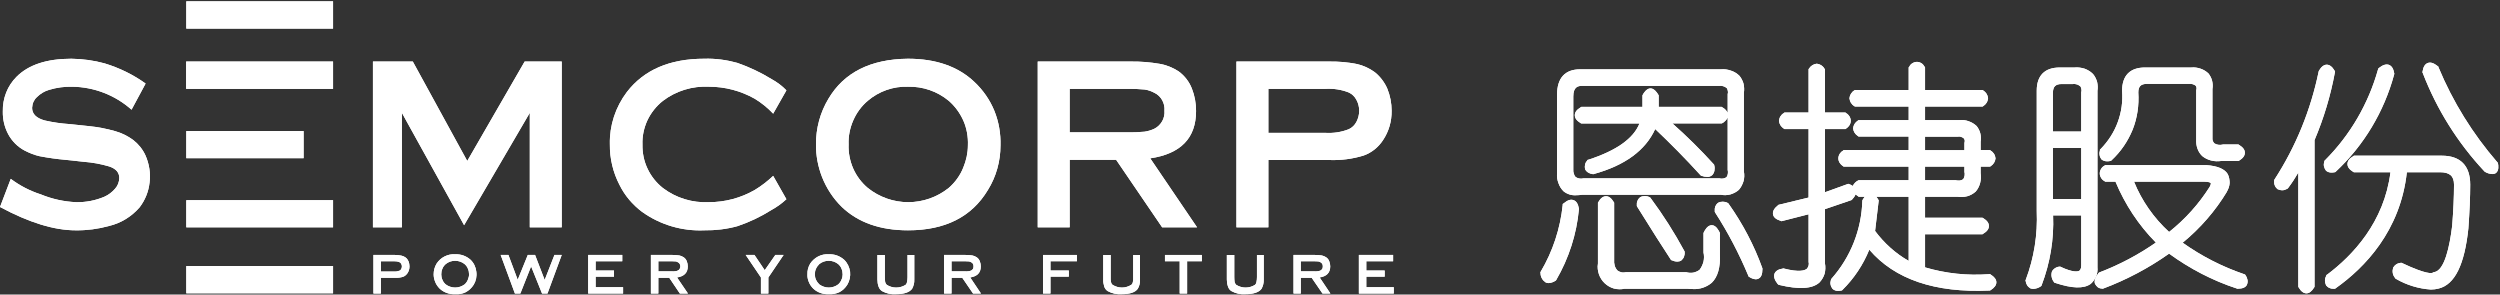 <svg version="1.2" xmlns="http://www.w3.org/2000/svg" viewBox="0 0 1511 178" width="1511" height="178">
	<rect x="0" y="0" width="1511" height="178" fill="#333333" stroke="none"/>
	<title>zhongbai-svg</title>
	<defs>
		<clipPath clipPathUnits="userSpaceOnUse" id="cp1">
			<path d="m0 0.82h1510v176.98h-1510z"/>
		</clipPath>
	</defs>
	<style>
		.s0 { fill: #ffffff } 
	</style>
	<g id="Clip-Path" clip-path="url(#cp1)">
		<g id="Layer">
			<path id="Layer" class="s0" d="m467.3 106.3l8 14.1c-2.7 2.5-5.7 4.7-9 6.5-6.5 4.1-13.4 7.4-20.6 9.8-6.5 1.8-13.3 2.6-20 2.5-13.4 0.6-26.7-3.3-37.7-11.2-5.7-4.3-10.4-9.8-13.6-16.3-3.9-7.5-5.9-15.9-5.8-24.4-0.3-11.4 3.4-22.6 10.3-31.7q15.5-20.1 46.8-20.1c6.7-0.2 13.4 0.7 19.9 2.5 7.2 2.5 14.2 5.8 20.7 9.8 3.3 1.8 6.4 4.1 9 6.8l-8 14.1c-3.3-3.5-7-6.5-11.1-9-8.5-4.8-18-7.3-27.7-7.3-10-0.5-19.9 2.5-27.9 8.6-3.9 3.1-7.1 7.1-9.3 11.7-2.1 4.6-3.2 9.6-3 14.6-0.1 5.1 0.9 10.1 3.1 14.7 2.1 4.5 5.3 8.5 9.2 11.6 8 6.1 17.9 9.1 27.9 8.6 9.7 0 19.2-2.5 27.7-7.4 4-2.4 7.7-5.3 11.1-8.5z"/>
			<path id="Layer" fill-rule="evenodd" class="s0" d="m548.7 35.5q25.5 0 40.3 14.1c5.2 4.9 9.3 10.8 12 17.4 2.7 6.7 3.9 13.8 3.7 20.9 0 9.5-2.6 18.9-7.6 26.9q-14.6 24.4-48.3 24.4-25.2 0-40-14.1c-5.2-5.1-9.3-11.3-12-18.2-2.4-6.2-3.7-12.9-3.6-19.6-0.1-9.7 2.5-19.3 7.5-27.6q14.1-23.8 48-24.2zm0.1 16.9c-8.8-0.3-17.5 2.7-24.3 8.5-3.8 3.2-6.8 7.3-8.8 11.9-2 4.6-3 9.5-2.8 14.5-0.2 5 0.8 10 2.8 14.6 2 4.5 5 8.5 8.8 11.7 7 5.6 15.6 8.6 24.4 8.6 8.9 0 17.5-3 24.5-8.6 3.8-3.3 6.9-7.5 8.8-12.3 1.8-4.3 2.8-8.9 2.8-13.5 0.2-5.1-0.7-10.2-2.7-14.8-2.1-4.7-5.1-8.8-8.9-12.1-6.9-5.7-15.6-8.7-24.6-8.5z"/>
			<path id="Layer" fill-rule="evenodd" class="s0" d="m646.5 96.6v40.8h-19.3v-100.2h56.1c5.9-0.1 11.9 0.4 17.7 1.4 4 0.7 7.9 2.3 11.3 4.5 3.6 2.6 6.5 6.3 8.1 10.5 1.7 4.3 2.5 8.8 2.5 13.5q0 24.5-27.7 28.6l28.3 41.7h-21.1l-27.8-40.8zm0-16.6h34.5q5.4 0.1 10.7-0.4c2.1-0.3 4.1-0.9 6-1.8 2-1 3.6-2.6 4.7-4.5 1.1-1.9 1.6-4.2 1.4-6.4 0.2-2.2-0.3-4.4-1.4-6.4-1.1-1.9-2.7-3.5-4.7-4.4-1.8-1-3.8-1.7-5.9-2q-5.4-0.5-10.8-0.4h-34.5z"/>
			<path id="Layer" fill-rule="evenodd" class="s0" d="m766.6 96.7v40.7h-19.3v-100.2h55.9c5.7-0.1 11.4 0.4 16.9 1.5 4 0.9 7.6 2.6 10.9 5 3.2 2.6 5.8 6 7.5 9.9 1.7 4.2 2.6 8.7 2.6 13.3 0.1 6.4-1.7 12.6-5.2 17.8-2.8 4.3-6.9 7.6-11.7 9.3-6.8 2.1-13.9 3-21 2.7zm0-16.4h34.3c4.9 0.3 9.8-0.4 14.3-2.2 2-0.9 3.6-2.5 4.6-4.4 1.1-2.1 1.7-4.4 1.7-6.8 0-2.3-0.6-4.6-1.7-6.6-1-1.9-2.6-3.5-4.6-4.4-4.5-1.8-9.4-2.5-14.3-2.2h-34.3z"/>
			<path id="Layer" class="s0" d="m88 50.5l-8.5 15.8c-9.9-8.8-22.6-13.7-35.8-13.9-4.8-0.1-9.4 0.5-14 1.9-2.8 0.8-5.3 2.3-7.4 4.4-0.9 0.8-1.6 1.8-2.1 2.9-0.5 1.1-0.7 2.3-0.8 3.6q0 5.5 7.6 7.6 7.4 1.7 15.1 2.2l11.4 1.2q8.2 0.8 16.2 3.1c3.9 1.1 7.5 2.9 10.8 5.3 3.2 2.5 5.8 5.7 7.5 9.5 2.2 5.1 3.1 10.7 2.4 16.2-0.6 5.5-2.7 10.7-6.1 15.1-4.9 5.6-11.3 9.5-18.5 11.2-6.5 1.8-13.3 2.7-20.1 2.6q-19.5 0-45.7-14.1l6.5-17c5.5 4.1 11.6 7.3 18.2 9.4 6.8 2.8 14.1 4.4 21.4 4.7 5.8 0.1 11.6-1 17-3.3 2.5-1.1 4.7-2.8 6.5-4.9 1.6-1.8 2.4-4 2.5-6.4q0-5-6.1-7c-5-1.5-10.1-2.4-15.2-2.8l-11.2-1.2q-7.9-0.7-15.7-2.2c-3.1-0.7-6.1-1.9-9-3.4-4.2-2.2-7.7-5.7-10-10-2.2-4.2-3.3-8.9-3.2-13.6-0.1-3.9 0.6-7.8 2-11.4 1.4-3.6 3.6-6.9 6.3-9.6q10.9-10.9 33.1-10.9c6.8 0.1 13.6 1 20.1 2.8 8.9 2.7 17.3 6.8 24.8 12.2z"/>
			<path id="Layer" class="s0" d="m280.5 136.1l-37.6-67.9v69.2h-17.5v-100.2h24.1l32.9 60.1 34.7-60.1h22.4v100.2h-19.3v-69.2z"/>
			<path id="Layer" fill-rule="evenodd" class="s0" d="m201.3 53.7v-16.5h-88.8v16.5zm-88.7-36.4h88.7v-16.5h-88.7zm0 78.3h70.9v-16.4h-70.9zm0 41.8h88.7v-16.4h-88.7zm0 39.9h88.7v-16.5h-88.7z"/>
			<path id="Layer" fill-rule="evenodd" class="s0" d="m230.2 167.9v9.5h-4.5v-23.3h13q2 0 3.9 0.4 1.4 0.3 2.5 1.1c0.8 0.6 1.4 1.4 1.8 2.3 0.4 1 0.6 2 0.6 3.1 0 1.5-0.4 2.9-1.2 4.1-0.7 1-1.6 1.8-2.7 2.2-1.6 0.5-3.3 0.7-4.9 0.6zm0-3.8h7.9c1.2 0.1 2.3-0.1 3.4-0.5 0.4-0.2 0.8-0.6 1-1q0.4-0.8 0.4-1.6 0-0.8-0.4-1.5c-0.2-0.5-0.6-0.8-1-1-1.1-0.5-2.2-0.6-3.4-0.6h-7.9z"/>
			<path id="Layer" fill-rule="evenodd" class="s0" d="m275 153.7c3.5-0.2 6.8 1 9.4 3.3 2 1.9 3.2 4.5 3.5 7.2 0.4 2.8-0.2 5.6-1.6 7.9-1.2 1.9-2.9 3.5-4.8 4.5-2 1-4.2 1.4-6.4 1.2-3.4 0.2-6.8-1-9.3-3.3-1.2-1.2-2.2-2.6-2.8-4.2-0.6-1.5-0.9-3-0.9-4.5 0-2.3 0.6-4.5 1.8-6.5 1.2-1.8 2.8-3.3 4.8-4.3 2-1 4.2-1.5 6.3-1.3zm0.1 3.9c-2.1 0-4.1 0.7-5.7 2-0.9 0.8-1.6 1.7-2 2.8-0.5 1-0.7 2.2-0.7 3.4 0 1.1 0.2 2.3 0.7 3.3 0.4 1.1 1.1 2 2 2.8 1.6 1.2 3.6 1.9 5.7 1.9 2.1 0 4-0.7 5.7-1.9 0.9-0.8 1.6-1.8 2-2.9 0.4-1 0.7-2.1 0.7-3.1 0-1.2-0.2-2.4-0.7-3.5-0.4-1.1-1.1-2-2-2.8-1.6-1.3-3.7-2-5.7-2z"/>
			<path id="Layer" class="s0" d="m321 161l-6.5 16.4h-3.3l-8.6-23.3h4.7l5.6 15 6.1-15h4.4l5.8 15.1 5.9-15.1h4.4l-8.6 23.3h-3.3z"/>
			<path id="Layer" class="s0" d="m360 167.2v6.4h16.6v3.8h-21.1v-23.3h20.6v3.8h-16.1v5.6h11.1v3.7z"/>
			<path id="Layer" fill-rule="evenodd" class="s0" d="m397.9 167.9v9.5h-4.5v-23.3h13.1q2 0 4.1 0.3 1.4 0.3 2.6 1.1c0.9 0.6 1.5 1.4 1.9 2.4q0.6 1.5 0.6 3.1 0 5.7-6.5 6.7l6.6 9.7h-4.9l-6.4-9.5zm0-3.9h8q1.2 0.1 2.4-0.1 0.8-0.1 1.4-0.4c0.5-0.2 0.9-0.6 1.1-1 0.3-0.5 0.4-1 0.4-1.5 0-0.5-0.1-1-0.4-1.5-0.2-0.4-0.6-0.8-1.1-1q-0.6-0.4-1.3-0.5-1.3-0.1-2.5-0.1h-8z"/>
			<path id="Layer" class="s0" d="m464.4 167.7v9.7h-4.5v-9.7l-9.2-13.6h5.3l6.2 9.2 6.4-9.2h5z"/>
			<path id="Layer" fill-rule="evenodd" class="s0" d="m500.9 153.7c3.4-0.2 6.7 1 9.3 3.3 2 1.9 3.2 4.5 3.6 7.2 0.3 2.8-0.3 5.6-1.7 7.9-1.2 1.9-2.8 3.5-4.8 4.5-2 0.9-4.2 1.4-6.4 1.2-3.4 0.2-6.8-1-9.3-3.3-1.2-1.2-2.2-2.6-2.8-4.2-0.6-1.5-0.9-3-0.8-4.5-0.1-2.3 0.5-4.5 1.7-6.5 1.2-1.8 2.9-3.3 4.8-4.3 2-1 4.2-1.5 6.4-1.3zm0 3.9c-2.1 0-4.1 0.7-5.7 2-0.8 0.8-1.5 1.7-2 2.8-0.5 1-0.7 2.2-0.7 3.4 0 1.1 0.2 2.3 0.7 3.3 0.5 1.1 1.2 2 2 2.8 1.7 1.2 3.6 1.9 5.7 1.9 2.1 0 4.1-0.7 5.7-1.9 0.9-0.8 1.6-1.8 2-2.9 0.5-1 0.7-2.1 0.7-3.1 0-1.2-0.2-2.4-0.7-3.5-0.4-1.1-1.1-2-2-2.8-1.6-1.3-3.6-2-5.7-2z"/>
			<path id="Layer" class="s0" d="m552.6 169c0.1 1.9-0.4 3.8-1.3 5.5q-2.4 3.3-9.9 3.3c-2.8 0.2-5.7-0.4-8.2-1.8-1-0.6-1.8-1.6-2.2-2.8-0.5-1.4-0.7-2.8-0.7-4.2v-14.9h4.5v13.4q0 1.5 0.2 3c0.2 0.6 0.5 1.2 0.9 1.6 1.7 1.1 3.7 1.7 5.7 1.7 2.1 0 4.1-0.6 5.8-1.7 0.4-0.4 0.7-1 0.8-1.6q0.3-1.5 0.3-3v-13.4h4.1z"/>
			<path id="Layer" fill-rule="evenodd" class="s0" d="m575.1 167.9v9.5h-4.5v-23.3h13q2.1 0 4.1 0.3 1.4 0.3 2.6 1.1c0.9 0.6 1.5 1.4 1.9 2.4q0.6 1.5 0.6 3.1 0 5.7-6.4 6.7l6.5 9.7h-4.8l-6.5-9.5zm0-3.9h8q1.2 0.1 2.5-0.1 0.7-0.1 1.4-0.4c0.4-0.2 0.8-0.6 1.1-1 0.2-0.5 0.3-1 0.3-1.5 0-0.5-0.1-1-0.3-1.5-0.3-0.4-0.7-0.8-1.1-1q-0.7-0.4-1.4-0.5-1.2-0.1-2.5-0.1h-8z"/>
			<path id="Layer" class="s0" d="m634.9 167.2v10.2h-4.5v-23.3h20.5v3.8h-16v5.6h11.1v3.7z"/>
			<path id="Layer" class="s0" d="m689 169c0.1 1.9-0.3 3.8-1.3 5.5q-2.3 3.3-9.8 3.3c-2.9 0.2-5.7-0.4-8.3-1.8-1-0.6-1.8-1.6-2.2-2.8-0.4-1.4-0.7-2.8-0.6-4.2v-14.9h4.5v13.4q-0.1 1.5 0.2 3c0.1 0.6 0.4 1.2 0.9 1.6 1.7 1.1 3.7 1.7 5.7 1.7 2 0 4-0.6 5.7-1.7 0.5-0.4 0.8-1 0.9-1.6q0.3-1.5 0.2-3v-13.4h4.1z"/>
			<path id="Layer" class="s0" d="m717.5 157.9v19.5h-4.5v-19.5h-8.9v-3.8h22.3v3.8z"/>
			<path id="Layer" class="s0" d="m763.8 169c0.1 1.9-0.4 3.8-1.3 5.5q-2.4 3.3-9.9 3.3c-2.8 0.2-5.7-0.4-8.2-1.8-1.1-0.6-1.8-1.6-2.2-2.8-0.5-1.4-0.7-2.8-0.7-4.2v-14.9h4.5v13.4q0 1.5 0.2 3c0.2 0.6 0.5 1.2 0.9 1.6 1.7 1.1 3.7 1.7 5.7 1.7 2.1 0 4.1-0.6 5.8-1.7 0.4-0.4 0.7-1 0.8-1.6q0.3-1.5 0.3-3v-13.4h4.1z"/>
			<path id="Layer" fill-rule="evenodd" class="s0" d="m786.2 167.9v9.5h-4.4v-23.3h13q2.1 0 4.1 0.3 1.4 0.3 2.6 1.1c0.9 0.6 1.5 1.4 1.9 2.4q0.6 1.5 0.6 3.1 0 5.7-6.4 6.7l6.5 9.7h-4.8l-6.5-9.5zm0-3.9h8q1.2 0.1 2.5-0.1 0.7-0.1 1.4-0.4c0.4-0.2 0.8-0.6 1.1-1 0.2-0.5 0.3-1 0.3-1.5 0-0.5-0.1-1-0.3-1.5-0.3-0.4-0.7-0.8-1.1-1q-0.7-0.4-1.4-0.5-1.3-0.1-2.5-0.1h-8z"/>
			<path id="Layer" class="s0" d="m825.8 167.2v6.4h16.6v3.8h-21.1v-23.3h20.7v3.8h-16.2v5.6h11.1v3.7z"/>
			<path id="Layer" fill-rule="evenodd" class="s0" d="m1206.6 170.6c0 1.8-1.2 3.3-3.5 4.8l-0.4 0.2h-0.4c-32.8 1.5-57.2-6.8-72.5-24.7-3.7 9.1-9.2 17.4-16.2 24.3l-0.3 0.3-0.4 0.1q-1 0.2-1.9 0.2-1 0.1-1.9-0.3-0.8-0.3-1.5-0.9c-0.6-0.8-1-1.6-1.2-2.6-0.2-0.9-0.1-1.9 0.2-2.8l0.1-0.4 0.3-0.4c11.5-13 18.1-29.6 18.6-47.1l0.1-0.4 0.2-0.3q0.5-0.9 1.2-1.7h-3.7l-0.4-0.3q-0.8-0.5-1.5-1.1c-0.5 1.2-1.3 2.3-2.2 3.2l-0.2 0.2-16.1 5.5v32.8c0.4 2 0.3 4.2-0.2 6.2-0.6 2-1.7 3.8-3.1 5.3-4.3 3.9-12.3 4.4-24.4 1.5l-0.5-0.2-0.4-0.4c-1.9-2.4-2.5-4.4-1.9-6.2 0.7-1.6 2.3-2.7 5.1-3.1l0.3-0.1 0.3 0.1c9 2.3 12.5 1.3 13.9 0.1 0.5-0.6 0.8-1.2 1-1.9 0.2-0.7 0.2-1.5 0-2.2v-0.1-28.7l-16.4 4.2-0.4-0.2c-2.9-0.9-4.4-2.2-4.7-4-0.3-1.8 0.7-3.6 3.1-5.5l0.2-0.2 18.2-4.4v-41.4h-14.6l-0.4-0.3c-0.8-0.5-1.5-1.2-2-2-0.5-0.8-0.8-1.7-0.9-2.7 0.1-0.9 0.4-1.9 0.9-2.7 0.5-0.8 1.2-1.5 2-1.9l0.4-0.4h14.6v-26.2l0.3-0.4c0.5-0.8 1.2-1.5 2-2 0.8-0.5 1.7-0.8 2.6-0.9h0.1c0.9 0.1 1.8 0.4 2.6 0.9 0.8 0.5 1.5 1.2 1.9 2l0.4 0.4v26.2h12.4l0.4 0.4c0.8 0.4 1.5 1.1 2 1.9 0.5 0.8 0.8 1.8 0.8 2.7 0 1-0.3 1.9-0.8 2.7-0.5 0.8-1.2 1.5-2 2l-0.4 0.3h-12.4v38.2l14.1-5.1 0.6 0.2q1.1 0.4 2.1 1.1c0.7-1.4 1.8-2.6 3.2-3.3l0.4-0.2h30.2v-8.2h-39.3l-0.4-0.3c-0.8-0.5-1.5-1.2-2-2-0.5-0.8-0.8-1.7-0.8-2.7 0-0.9 0.3-1.9 0.8-2.7 0.5-0.8 1.2-1.5 2-1.9l0.4-0.4h39.3v-8.2h-30.3l-0.4-0.3c-0.8-0.5-1.5-1.2-2-2-0.5-0.8-0.8-1.7-0.9-2.6 0.1-1 0.4-1.9 0.9-2.7 0.5-0.8 1.2-1.5 2-2l0.4-0.3h30.3v-8.2h-32.5l-0.4-0.3c-0.9-0.5-1.5-1.2-2-2-0.5-0.8-0.8-1.8-0.9-2.7 0.1-1 0.4-1.9 0.9-2.7 0.5-0.8 1.1-1.5 2-2l0.4-0.3h32.5v-13.7l0.4-0.4c0.4-0.9 1-1.6 1.9-2.1 0.8-0.5 1.7-0.8 2.7-0.8 0.9 0 1.9 0.3 2.7 0.8 0.8 0.5 1.4 1.2 1.9 2.1l0.3 0.4v13.7h34.8l0.4 0.3c0.8 0.5 1.5 1.2 2 2 0.5 0.8 0.8 1.7 0.9 2.7-0.1 0.9-0.4 1.9-0.9 2.7-0.5 0.8-1.2 1.5-2 2l-0.4 0.3h-34.8v8.2h20.8c1.9-0.2 3.8 0 5.6 0.7 1.8 0.6 3.4 1.6 4.8 2.9 1 1.3 1.8 2.8 2.2 4.4 0.4 1.6 0.5 3.3 0.2 5v5.1h5.7l0.4 0.4c0.8 0.4 1.5 1.1 2 1.9 0.5 0.8 0.8 1.8 0.9 2.7-0.1 1-0.4 1.9-0.9 2.7-0.5 0.8-1.2 1.5-2 2l-0.4 0.3h-5.7v4c0.3 2 0.2 4-0.3 5.9-0.5 1.9-1.4 3.7-2.7 5.2-1.5 1.3-3.2 2.3-5.1 2.8-1.9 0.5-3.9 0.6-5.9 0.3h-19.6v12.7h34.7l0.4 0.2c2.4 1.5 3.5 3 3.5 4.8 0 1.7-1.1 3.3-3.5 4.7l-0.4 0.3h-34.7v20c12.5 3.7 25.6 5.1 38.7 4.1l0.5-0.1 0.4 0.3c2.3 1.4 3.5 3 3.5 4.7zm-71.1-49.5l-2.2 18.5c5.5 7.4 12.4 13.6 20.3 18.1v-38.8h-19.6q0.7 0.8 1.2 1.7zm52-36.1q-0.1-0.7-0.5-1.3-0.8-0.7-1.8-1-0.9-0.3-2-0.1h-19.7v8.2h23.8v-4.3-0.1q0.2-0.7 0.2-1.4zm-0.2 18.7v-3h-23.8v8.2h18.7l0.1 0.1q1.1 0.2 2.3 0.1 1.1-0.2 2-0.8 0.6-1 0.8-2.1 0.2-1.2-0.1-2.3z"/>
			<path id="Layer" fill-rule="evenodd" class="s0" d="m1357.2 166.4c0.6 0.8 1 1.8 1.2 2.8 0.2 1 0 2.1-0.4 3-0.8 1.5-2.6 2.3-5.5 2.3h-0.3l-0.2-0.1c-14.7-4.8-28.5-12-41-21.1-12.3 8.7-25.7 15.8-39.8 21.1l-0.4 0.1-0.4-0.1c-0.9 0-1.8-0.3-2.5-0.8-0.7-0.6-1.3-1.3-1.7-2.1-0.6-1.7 0.1-3.8 2.1-6.4l0.3-0.3 0.4-0.2c12-4.6 23.4-10.6 34-18-10.4-10.5-18.7-23.1-24.4-36.8h-6.2l-0.4-0.3c-0.9-0.5-1.6-1.1-2.1-2-0.5-0.8-0.8-1.7-0.8-2.7 0-1 0.3-1.9 0.8-2.7 0.5-0.9 1.2-1.5 2.1-2l0.4-0.3h61.1c6.8 0.5 11.1 2.3 13 5.5 0.8 1.7 1.1 3.5 1.1 5.3-0.1 1.8-0.7 3.5-1.6 5.1v0.1c-7.1 11.8-16.2 22.2-26.8 30.9 11.4 8.1 23.9 14.5 37.1 19l0.6 0.2zm-67.4-56.6c4.7 11.6 12 22 21.2 30.4 9.6-7.6 17.9-16.8 24.5-27.2 0.7-1.3 0.8-2 0.7-2.3-0.1-0.1-0.6-0.9-3.9-0.9z"/>
			<path id="Layer" class="s0" d="m1273.5 97.5q1 0 2-0.2l0.4-0.1 0.3-0.3c5.6-5.2 9.9-11.5 12.8-18.6 2.8-7.1 3.9-14.7 3.4-22.4 0-3.6 1.5-5.2 5.2-5.2h25.7q1.1-0.1 2 0.2 1 0.3 1.8 0.9 0.4 0.6 0.5 1.4 0 0.7-0.2 1.3v0.2 29.7c-0.1 1.8 0.1 3.6 0.7 5.3 0.6 1.8 1.6 3.3 2.9 4.6 1.6 1.3 3.4 2.2 5.4 2.7 2 0.5 4 0.6 6.1 0.3h10.4l0.4-0.2c2.4-1.5 3.5-3 3.5-4.8 0-1.7-1.1-3.3-3.5-4.7l-0.4-0.3h-9.4l-0.2 0.1q-1.3 0.3-2.6 0.1-1.3-0.2-2.4-0.9-0.6-0.7-0.9-1.5-0.3-0.9-0.2-1.9v-29.4c0.3-1.7 0.2-3.3-0.2-5-0.4-1.6-1.2-3.1-2.2-4.4-1.4-1.3-3-2.3-4.8-2.9-1.8-0.6-3.7-0.9-5.5-0.7h-28.1c-9 0-13.8 4.9-13.8 14v0.1c0.5 6.5-0.4 13-2.7 19.1-2.2 6-5.8 11.5-10.3 16.1l-0.4 0.3v0.5c-0.3 0.9-0.4 1.8-0.2 2.8 0.1 0.9 0.5 1.8 1.1 2.6q0.7 0.6 1.6 0.9 0.9 0.3 1.8 0.3z"/>
			<path id="Layer" fill-rule="evenodd" class="s0" d="m1267.7 161.6c0.2 1.8-0.1 3.7-0.8 5.5-0.8 1.7-1.9 3.3-3.3 4.5-4.2 3-11.2 2.8-21.4-0.6l-0.6-0.2-0.3-0.5c-0.7-0.9-1.1-1.9-1.3-3-0.2-1-0.1-2.2 0.2-3.2 0.4-0.8 1.1-1.5 1.8-2 0.8-0.5 1.7-0.9 2.6-0.9l0.5-0.1 0.4 0.2c7.5 3.5 10.3 2.9 11.3 2.3 0.2-0.2 1.1-0.8 1.1-3.2v-30.2h-17c0.6 14.4-1.8 28.7-6.9 42.1l-0.2 0.5-0.4 0.3c-1.3 0.9-2.8 1.4-4.4 1.5q-0.9 0-1.8-0.3c-0.8-0.5-1.5-1.1-2-1.9-0.5-0.8-0.8-1.7-0.9-2.6l-0.1-0.4 0.2-0.4c5-13.2 7.2-27.3 6.6-41.4v-72.8c0-9.1 4.8-14 13.9-14h9c2-0.2 4 0.1 6 0.7 1.9 0.7 3.7 1.8 5.1 3.2 1.2 1.4 2 3.1 2.5 4.8 0.4 1.8 0.5 3.6 0.2 5.4zm-9.7-107.7q-0.1-0.9-0.6-1.7c-0.7-0.5-1.4-1-2.2-1.2q-1.2-0.4-2.5-0.2h-6.7c-3.6 0-5.2 1.6-5.2 5.2v23.5h17.1v-23.6-0.1q0.3-0.9 0.1-1.9zm-17.2 66.4h17.1v-30.9h-17.1z"/>
			<path id="Layer" class="s0" d="m1509.8 98.9l-0.1-0.5-0.3-0.3c-14.8-17.1-26.9-36.5-35.6-57.5l-0.1-0.4-0.3-0.2c-2.4-1.9-4.4-2.6-6.1-1.9-1.6 0.6-2.7 2.3-3.1 5.1l-0.1 0.5 0.2 0.4c8.5 22.1 21.2 42.3 37.3 59.5l0.2 0.2 0.2 0.1c1.3 0.8 2.8 1.2 4.3 1.3 0.8 0 1.6-0.2 2.2-0.6 2-1.5 1.5-4.7 1.3-5.7z"/>
			<path id="Layer" class="s0" d="m1411.3 43.2l-0.3-0.5c-1.4-2.4-3-3.6-4.7-3.6-1.7 0-3.3 1.2-4.7 3.6l-0.1 0.2-0.1 0.3c-4.8 23.3-13.8 45.4-26.7 65.3l-0.2 0.4v0.4c-0.1 1 0 1.9 0.4 2.8 0.3 0.8 0.9 1.6 1.6 2.2 0.9 0.4 1.9 0.7 2.9 0.7 1 0 1.9-0.3 2.8-0.8l0.4-0.2 0.3-0.3q3.4-4.5 6.2-9.4v69l0.2 0.4c1.4 2.4 3 3.6 4.7 3.6 1.7 0 3.2-1.2 4.7-3.6l0.2-0.4v-88.6c5.6-13.2 9.7-26.9 12.3-40.9z"/>
			<path id="Layer" class="s0" d="m1475.8 94.1h-53.1l-0.4 0.3c-2.4 1.4-3.5 3-3.5 4.7 0 1.8 1.1 3.3 3.5 4.8l0.4 0.2h22.1c-3.8 30.2-22.8 50.3-38.3 61.9l-0.4 0.2-0.1 0.4c-0.5 0.9-0.8 1.9-0.8 2.9 0 1.1 0.3 2.1 0.7 3 0.6 0.7 1.3 1.3 2.2 1.6 0.9 0.4 1.8 0.5 2.7 0.4h0.5l0.4-0.3c17.5-12.4 39.1-34.6 43-70.1h20c5.9 0 8.5 2.3 8.5 7.5 0 7.5-0.4 15.8-1.1 24.8-1.5 12.4-4.6 27.3-11 28.1l-0.4 0.1-0.3 0.2c-0.6 0.4-3.8 1.2-18.6-5.8l-0.5-0.2-0.5 0.1c-0.9 0.1-1.8 0.4-2.5 0.9-0.8 0.5-1.4 1.2-1.9 2-0.3 1.1-0.4 2.2-0.2 3.3 0.2 1.1 0.7 2.1 1.4 2.9l0.2 0.4 0.4 0.2c6.4 3.7 13.6 5.9 21 6.4q2.4 0 4.7-0.6c9.8-2.4 15.7-14.4 18-36.5v-0.1c0.7-9.8 1.1-18.7 1.1-26.2 0-11.4-5.9-17.5-17.2-17.5z"/>
			<path id="Layer" class="s0" d="m1409.1 104.3q1 0 2-0.2l0.4-0.1 0.3-0.3c16.9-15.8 29.1-36.1 35.2-58.6l0.1-0.4v-0.3c-0.5-2.9-1.5-4.5-3.2-5.2-1.7-0.6-3.7 0-6.1 1.9l-0.4 0.4-0.1 0.4c-5.8 20.8-16.9 39.8-32.1 55l-0.3 0.3-0.1 0.5c-0.3 0.9-0.4 1.9-0.2 2.8 0.2 0.9 0.6 1.8 1.2 2.6q0.6 0.6 1.5 0.9 0.9 0.3 1.8 0.3z"/>
			<path id="Layer" class="s0" d="m951.1 121c-1.7-0.7-3.6-0.1-6 1.9l-0.6 0.4v0.6c-1.5 14.3-6 28-13.3 40.3l-0.2 0.5 0.1 0.5c0 1.1 0.3 2.2 0.9 3.2 0.5 0.9 1.3 1.7 2.2 2.3q0.9 0.4 1.8 0.4c1.5-0.1 2.9-0.6 4.1-1.4l0.3-0.2 0.2-0.3c7.6-13.1 12.3-27.6 13.7-42.7v-0.2-0.2c-0.5-2.8-1.5-4.5-3.2-5.1z"/>
			<path id="Layer" class="s0" d="m1039.5 140.8l-0.2-0.4c-0.5-1-2.1-4.3-4.7-4.3-2.7 0-4.3 3.3-4.8 4.3l-0.2 0.4v11.7 0.1c0.4 1.8 0.4 3.7 0 5.5-0.5 1.9-1.3 3.6-2.4 5-1.2 0.9-2.5 1.4-3.9 1.7-1.4 0.2-2.8 0.1-4.2-0.3h-0.1-36-0.2c-0.9 0.2-1.8 0.3-2.7 0.1q-1.4-0.3-2.5-1.1c-0.8-0.9-1.4-1.9-1.7-3.1-0.3-1.1-0.4-2.2-0.3-3.4v-34.5l-0.2-0.3c-1.5-2.5-3-3.6-4.7-3.6-1.7 0-3.3 1.1-4.7 3.6l-0.2 0.3v36.8c-0.4 2.2-0.1 4.4 0.6 6.5 0.7 2 1.9 3.9 3.5 5.4 1.6 1.5 3.5 2.6 5.6 3.2 2.1 0.5 4.3 0.6 6.4 0.1h38q1.7 0.2 3.5 0.2c4.1 0.2 8.1-1.2 11.2-3.8 3.6-3.5 5.3-9.3 4.9-17.3z"/>
			<path id="Layer" class="s0" d="m1044.8 123.2l-0.3-0.4-0.4-0.2c-0.9-0.5-1.9-0.7-2.9-0.7-1 0-2 0.2-2.8 0.7-0.8 0.6-1.3 1.3-1.7 2.2-0.3 0.8-0.4 1.8-0.3 2.7v0.5l0.2 0.4c7.8 12.1 14.5 24.9 20.1 38.3l0.2 0.5 0.4 0.2c1.2 0.8 2.5 1.3 3.9 1.4q1 0 1.8-0.5c1.5-0.8 2.2-2.7 2.2-5.6v-0.3-0.2c-5-13.9-11.9-27-20.4-39z"/>
			<path id="Layer" class="s0" d="m997.4 119.4l-0.4-0.2c-0.9-0.5-1.8-0.7-2.8-0.7-1 0-2 0.2-2.9 0.7-0.7 0.6-1.3 1.3-1.6 2.2-0.4 0.8-0.5 1.8-0.4 2.7v0.4l0.2 0.4c8.9 14.3 15.7 25 20.2 31.8l0.3 0.5 0.4 0.1c1.1 0.5 2.2 0.8 3.4 0.8 0.8 0 1.7-0.2 2.4-0.7 0.7-0.6 1.3-1.4 1.6-2.2 0.3-0.9 0.5-1.8 0.4-2.7v-0.4l-0.2-0.4c-6-11.1-12.8-21.8-20.3-31.9z"/>
			<path id="Layer" fill-rule="evenodd" class="s0" d="m1045.9 117.5c-1.9 0.5-3.9 0.6-5.8 0.2h-83.9q-1.8 0.3-3.6 0.3c-2.8 0.2-5.5-0.7-7.6-2.4-1.4-1.4-2.5-3.1-3.1-5-0.7-1.8-1-3.8-0.8-5.8v-47.7c0-9.9 4.8-15.2 13.9-15.2h85.2c2-0.2 4 0.1 6 0.8 1.9 0.6 3.7 1.7 5.1 3.1 1.2 1.4 2 3.1 2.5 4.8 0.4 1.8 0.5 3.7 0.2 5.5v47.5c0.4 2 0.3 4-0.2 5.9-0.6 1.9-1.5 3.7-2.8 5.2-1.4 1.3-3.2 2.2-5.1 2.8zm-1.6-62.5q-0.1-0.9-0.6-1.7c-0.7-0.6-1.4-1-2.2-1.2q-1.2-0.4-2.5-0.2h-82.9c-2.4 0-5.2 0.7-5.2 6.4v44.2q-0.1 1.2 0.3 2.4 0.3 1.2 1.1 2.1 1.1 0.7 2.3 0.9 1.2 0.2 2.4-0.1h0.2 81.9 0.2q1 0.3 2.2 0.1 1.1-0.2 2-0.8 0.7-1 0.8-2.1 0.2-1.1-0.1-2.3v-0.2-31.5c-0.7 1.5-1.8 2.6-3.2 3.4l-0.4 0.2h-29.8q13.1 11.6 24.9 24.6l0.3 0.3 0.1 0.5c0.3 1 0.3 2.1 0.1 3.2-0.2 1-0.7 2-1.4 2.7-0.9 0.7-1.9 1.1-3 1q-1.7 0-3.3-0.6l-0.4-0.1-0.3-0.3c-9.1-10-18.4-19.4-27.4-27.9-5.9 12.9-18.3 22-37.2 27.2l-0.3 0.1-0.4-0.1c-0.9-0.1-1.8-0.4-2.6-0.9-0.8-0.5-1.5-1.2-1.9-2.1-0.2-0.9-0.2-1.8 0-2.7 0.2-1 0.7-1.8 1.3-2.5l0.3-0.4 0.5-0.1c16.9-5.5 27.2-12.8 30.8-21.9h-35.2l-0.4-0.2c-2.4-1.5-3.5-3-3.5-4.8 0-1.7 1.1-3.3 3.5-4.7l0.4-0.3h37v-7c0 0 4.4-9.4 9.8 0v7h38.1l0.4 0.3c1.4 0.7 2.5 1.9 3.2 3.3v-11.2-0.1q0.3-1 0.1-1.9z"/>
			<path id="Layer" class="s0" d="m467.3 106.3l8 14.1c-2.7 2.5-5.7 4.7-9 6.5-6.5 4.1-13.4 7.4-20.6 9.8-6.5 1.8-13.3 2.6-20 2.5-13.4 0.6-26.7-3.3-37.7-11.2-5.7-4.3-10.4-9.8-13.6-16.3-3.9-7.5-5.9-15.9-5.8-24.4-0.3-11.4 3.4-22.6 10.3-31.7q15.5-20.1 46.8-20.1c6.7-0.2 13.4 0.7 19.9 2.5 7.2 2.5 14.2 5.8 20.7 9.8 3.3 1.8 6.4 4.1 9 6.8l-8 14.1c-3.3-3.5-7-6.5-11.1-9-8.5-4.8-18-7.3-27.7-7.3-10-0.5-19.9 2.5-27.9 8.6-3.9 3.1-7.1 7.1-9.3 11.7-2.1 4.6-3.2 9.6-3 14.6-0.1 5.1 0.9 10.1 3.1 14.7 2.1 4.5 5.3 8.5 9.2 11.6 8 6.1 17.9 9.1 27.9 8.6 9.7 0 19.2-2.5 27.7-7.4 4-2.4 7.7-5.3 11.1-8.5z"/>
			<path id="Layer" fill-rule="evenodd" class="s0" d="m548.7 35.5q25.5 0 40.3 14.1c5.2 4.9 9.3 10.8 12 17.4 2.7 6.7 3.9 13.8 3.7 20.9 0 9.5-2.6 18.9-7.6 26.9q-14.6 24.4-48.3 24.4-25.2 0-40-14.1c-5.2-5.1-9.3-11.3-12-18.2-2.4-6.2-3.7-12.9-3.6-19.6-0.1-9.7 2.5-19.3 7.5-27.6q14.1-23.8 48-24.2zm0.1 16.9c-8.8-0.3-17.5 2.7-24.3 8.5-3.8 3.2-6.8 7.3-8.8 11.9-2 4.6-3 9.5-2.8 14.5-0.2 5 0.8 10 2.8 14.6 2 4.5 5 8.5 8.8 11.7 7 5.6 15.6 8.6 24.4 8.6 8.9 0 17.5-3 24.5-8.6 3.8-3.3 6.9-7.5 8.8-12.3 1.8-4.3 2.8-8.9 2.8-13.5 0.2-5.1-0.7-10.2-2.7-14.8-2.1-4.7-5.1-8.8-8.9-12.1-6.9-5.7-15.6-8.7-24.6-8.5z"/>
			<path id="Layer" fill-rule="evenodd" class="s0" d="m646.5 96.6v40.8h-19.3v-100.2h56.1c5.9-0.1 11.9 0.4 17.7 1.4 4 0.7 7.9 2.3 11.3 4.5 3.6 2.6 6.5 6.3 8.1 10.5 1.7 4.3 2.5 8.8 2.5 13.5q0 24.5-27.7 28.6l28.3 41.7h-21.1l-27.8-40.8zm0-16.6h34.5q5.4 0.1 10.7-0.4c2.1-0.3 4.1-0.9 6-1.8 2-1 3.6-2.6 4.7-4.5 1.1-1.9 1.6-4.2 1.4-6.4 0.2-2.2-0.3-4.4-1.4-6.4-1.1-1.9-2.7-3.5-4.7-4.4-1.8-1-3.8-1.7-5.9-2q-5.4-0.5-10.8-0.4h-34.5z"/>
			<path id="Layer" fill-rule="evenodd" class="s0" d="m766.6 96.7v40.7h-19.3v-100.2h55.9c5.7-0.1 11.4 0.4 16.9 1.5 4 0.9 7.6 2.6 10.9 5 3.2 2.6 5.8 6 7.5 9.9 1.7 4.2 2.6 8.7 2.6 13.3 0.1 6.4-1.7 12.6-5.2 17.8-2.8 4.3-6.9 7.6-11.7 9.3-6.8 2.1-13.9 3-21 2.7zm0-16.4h34.3c4.9 0.3 9.8-0.4 14.3-2.2 2-0.9 3.6-2.5 4.6-4.4 1.1-2.1 1.7-4.4 1.7-6.8 0-2.3-0.6-4.6-1.7-6.6-1-1.9-2.6-3.5-4.6-4.4-4.5-1.8-9.4-2.5-14.3-2.2h-34.3z"/>
			<path id="Layer" class="s0" d="m88 50.5l-8.5 15.8c-9.9-8.8-22.6-13.7-35.8-13.9-4.8-0.1-9.4 0.5-14 1.9-2.8 0.8-5.3 2.3-7.4 4.4-0.9 0.8-1.6 1.8-2.1 2.9-0.5 1.1-0.7 2.3-0.8 3.6q0 5.5 7.6 7.6 7.4 1.7 15.1 2.2l11.4 1.2q8.2 0.8 16.2 3.1c3.9 1.1 7.5 2.9 10.8 5.3 3.2 2.5 5.8 5.7 7.5 9.5 2.2 5.1 3.1 10.7 2.4 16.2-0.6 5.5-2.7 10.7-6.1 15.1-4.9 5.6-11.3 9.5-18.5 11.2-6.5 1.8-13.3 2.7-20.1 2.6q-19.5 0-45.7-14.1l6.5-17c5.5 4.1 11.6 7.3 18.2 9.4 6.8 2.8 14.1 4.4 21.4 4.7 5.8 0.1 11.6-1 17-3.3 2.5-1.1 4.7-2.8 6.5-4.9 1.6-1.8 2.4-4 2.5-6.4q0-5-6.1-7c-5-1.5-10.1-2.4-15.2-2.8l-11.2-1.2q-7.9-0.7-15.7-2.2c-3.1-0.7-6.1-1.9-9-3.4-4.2-2.2-7.7-5.7-10-10-2.2-4.2-3.3-8.9-3.2-13.6-0.1-3.9 0.6-7.8 2-11.4 1.4-3.6 3.6-6.9 6.3-9.6q10.9-10.9 33.1-10.9c6.8 0.1 13.6 1 20.1 2.8 8.9 2.7 17.3 6.8 24.8 12.2z"/>
			<path id="Layer" class="s0" d="m280.5 136.1l-37.6-67.9v69.2h-17.5v-100.2h24.1l32.9 60.1 34.7-60.1h22.4v100.2h-19.3v-69.2z"/>
			<path id="Layer" fill-rule="evenodd" class="s0" d="m201.3 53.7v-16.5h-88.8v16.5zm-88.7-36.4h88.7v-16.5h-88.7zm0 78.3h70.9v-16.4h-70.9zm0 41.8h88.7v-16.4h-88.7zm0 39.9h88.7v-16.5h-88.7z"/>
			<path id="Layer" fill-rule="evenodd" class="s0" d="m230.2 167.9v9.5h-4.5v-23.3h13q2 0 3.9 0.4 1.4 0.3 2.5 1.1c0.8 0.6 1.4 1.4 1.8 2.3 0.4 1 0.6 2 0.6 3.1 0 1.5-0.4 2.9-1.2 4.1-0.7 1-1.6 1.8-2.7 2.2-1.6 0.5-3.3 0.7-4.9 0.6zm0-3.8h7.9c1.2 0.1 2.3-0.1 3.4-0.5 0.4-0.2 0.8-0.6 1-1q0.4-0.8 0.4-1.6 0-0.8-0.4-1.5c-0.2-0.5-0.6-0.8-1-1-1.1-0.5-2.2-0.6-3.4-0.6h-7.9z"/>
			<path id="Layer" fill-rule="evenodd" class="s0" d="m275 153.7c3.5-0.2 6.8 1 9.4 3.3 2 1.9 3.2 4.5 3.5 7.2 0.4 2.8-0.2 5.6-1.6 7.9-1.2 1.9-2.9 3.5-4.8 4.5-2 1-4.2 1.4-6.4 1.2-3.4 0.2-6.8-1-9.3-3.3-1.2-1.2-2.2-2.6-2.8-4.2-0.6-1.5-0.9-3-0.9-4.5 0-2.3 0.6-4.5 1.8-6.5 1.2-1.8 2.8-3.3 4.8-4.3 2-1 4.2-1.5 6.3-1.3zm0.1 3.9c-2.1 0-4.1 0.7-5.7 2-0.9 0.8-1.6 1.7-2 2.8-0.5 1-0.7 2.2-0.7 3.4 0 1.1 0.2 2.3 0.7 3.3 0.4 1.1 1.1 2 2 2.8 1.6 1.2 3.6 1.9 5.7 1.9 2.1 0 4-0.7 5.7-1.9 0.9-0.8 1.6-1.8 2-2.9 0.4-1 0.7-2.1 0.7-3.1 0-1.2-0.2-2.4-0.7-3.5-0.4-1.1-1.1-2-2-2.8-1.6-1.3-3.7-2-5.7-2z"/>
			<path id="Layer" class="s0" d="m321 161l-6.5 16.4h-3.3l-8.6-23.3h4.7l5.6 15 6.1-15h4.4l5.8 15.1 5.9-15.1h4.4l-8.6 23.3h-3.3z"/>
			<path id="Layer" class="s0" d="m360 167.2v6.4h16.6v3.8h-21.1v-23.3h20.6v3.8h-16.1v5.6h11.1v3.7z"/>
			<path id="Layer" fill-rule="evenodd" class="s0" d="m397.9 167.9v9.5h-4.5v-23.3h13.1q2 0 4.1 0.3 1.4 0.3 2.6 1.1c0.9 0.6 1.5 1.4 1.9 2.4q0.6 1.5 0.6 3.1 0 5.7-6.5 6.7l6.6 9.7h-4.9l-6.4-9.5zm0-3.9h8q1.2 0.1 2.4-0.1 0.8-0.1 1.4-0.4c0.5-0.2 0.9-0.6 1.1-1 0.3-0.5 0.4-1 0.4-1.5 0-0.5-0.1-1-0.4-1.5-0.2-0.4-0.6-0.8-1.1-1q-0.6-0.4-1.3-0.5-1.3-0.1-2.5-0.1h-8z"/>
			<path id="Layer" class="s0" d="m464.4 167.7v9.7h-4.5v-9.7l-9.2-13.6h5.3l6.2 9.2 6.4-9.2h5z"/>
			<path id="Layer" fill-rule="evenodd" class="s0" d="m500.9 153.7c3.4-0.2 6.7 1 9.3 3.3 2 1.9 3.2 4.5 3.6 7.2 0.3 2.8-0.3 5.6-1.7 7.9-1.2 1.9-2.8 3.5-4.8 4.5-2 0.9-4.2 1.4-6.4 1.2-3.4 0.2-6.8-1-9.3-3.3-1.2-1.2-2.2-2.6-2.8-4.2-0.6-1.5-0.9-3-0.8-4.5-0.1-2.3 0.5-4.5 1.7-6.5 1.2-1.8 2.9-3.3 4.8-4.3 2-1 4.2-1.5 6.4-1.3zm0 3.9c-2.1 0-4.1 0.7-5.7 2-0.8 0.8-1.5 1.7-2 2.8-0.5 1-0.7 2.2-0.7 3.4 0 1.1 0.2 2.3 0.7 3.3 0.5 1.1 1.2 2 2 2.8 1.7 1.2 3.6 1.9 5.7 1.9 2.1 0 4.1-0.7 5.7-1.9 0.9-0.8 1.6-1.8 2-2.9 0.5-1 0.7-2.1 0.7-3.1 0-1.2-0.2-2.4-0.7-3.5-0.4-1.1-1.1-2-2-2.8-1.6-1.3-3.6-2-5.7-2z"/>
			<path id="Layer" class="s0" d="m552.6 169c0.1 1.9-0.4 3.8-1.3 5.5q-2.4 3.3-9.9 3.3c-2.8 0.2-5.7-0.4-8.2-1.8-1-0.6-1.8-1.6-2.2-2.8-0.5-1.4-0.7-2.8-0.7-4.2v-14.9h4.5v13.4q0 1.5 0.2 3c0.2 0.6 0.5 1.2 0.9 1.6 1.7 1.1 3.7 1.7 5.7 1.7 2.1 0 4.1-0.6 5.8-1.7 0.4-0.4 0.7-1 0.8-1.6q0.3-1.5 0.3-3v-13.4h4.1z"/>
			<path id="Layer" fill-rule="evenodd" class="s0" d="m575.1 167.9v9.5h-4.5v-23.3h13q2.1 0 4.1 0.3 1.4 0.3 2.6 1.1c0.9 0.6 1.5 1.4 1.9 2.4q0.6 1.5 0.6 3.1 0 5.7-6.4 6.7l6.5 9.7h-4.8l-6.5-9.5zm0-3.9h8q1.2 0.1 2.5-0.1 0.7-0.1 1.4-0.4c0.4-0.2 0.8-0.6 1.1-1 0.2-0.5 0.3-1 0.3-1.5 0-0.5-0.1-1-0.3-1.5-0.3-0.4-0.7-0.8-1.1-1q-0.7-0.4-1.4-0.5-1.2-0.1-2.5-0.1h-8z"/>
			<path id="Layer" class="s0" d="m634.9 167.2v10.2h-4.5v-23.3h20.5v3.8h-16v5.6h11.1v3.7z"/>
			<path id="Layer" class="s0" d="m689 169c0.1 1.9-0.3 3.8-1.3 5.5q-2.3 3.3-9.8 3.3c-2.9 0.2-5.7-0.4-8.3-1.8-1-0.6-1.8-1.6-2.2-2.8-0.4-1.4-0.7-2.8-0.6-4.2v-14.9h4.5v13.4q-0.1 1.5 0.2 3c0.1 0.6 0.4 1.2 0.9 1.6 1.7 1.1 3.7 1.7 5.7 1.7 2 0 4-0.6 5.7-1.7 0.5-0.4 0.8-1 0.9-1.6q0.3-1.5 0.2-3v-13.4h4.1z"/>
			<path id="Layer" class="s0" d="m717.5 157.9v19.5h-4.5v-19.5h-8.9v-3.8h22.3v3.8z"/>
			<path id="Layer" class="s0" d="m763.8 169c0.1 1.9-0.4 3.8-1.3 5.5q-2.4 3.3-9.9 3.3c-2.8 0.2-5.7-0.4-8.2-1.8-1.1-0.6-1.8-1.6-2.2-2.8-0.5-1.4-0.7-2.8-0.7-4.2v-14.9h4.5v13.4q0 1.5 0.2 3c0.2 0.6 0.5 1.2 0.9 1.6 1.7 1.1 3.7 1.7 5.7 1.7 2.1 0 4.1-0.6 5.8-1.7 0.4-0.4 0.7-1 0.8-1.6q0.3-1.5 0.3-3v-13.4h4.1z"/>
			<path id="Layer" fill-rule="evenodd" class="s0" d="m786.2 167.9v9.5h-4.4v-23.3h13q2.1 0 4.1 0.3 1.4 0.3 2.6 1.1c0.9 0.6 1.5 1.4 1.9 2.4q0.6 1.5 0.6 3.1 0 5.7-6.4 6.7l6.5 9.7h-4.8l-6.5-9.5zm0-3.9h8q1.2 0.1 2.5-0.1 0.7-0.1 1.4-0.4c0.4-0.2 0.8-0.6 1.1-1 0.2-0.5 0.3-1 0.3-1.5 0-0.5-0.1-1-0.3-1.5-0.3-0.4-0.7-0.8-1.1-1q-0.7-0.4-1.4-0.5-1.3-0.1-2.5-0.1h-8z"/>
			<path id="Layer" class="s0" d="m825.8 167.2v6.4h16.6v3.8h-21.1v-23.3h20.7v3.8h-16.2v5.6h11.1v3.7z"/>
			<path id="Layer" fill-rule="evenodd" class="s0" d="m1206.6 170.6c0 1.8-1.2 3.3-3.5 4.8l-0.4 0.2h-0.4c-32.8 1.5-57.2-6.8-72.5-24.7-3.7 9.1-9.2 17.4-16.2 24.3l-0.3 0.3-0.4 0.1q-1 0.2-1.9 0.2-1 0.1-1.9-0.3-0.8-0.3-1.5-0.9c-0.6-0.8-1-1.6-1.2-2.6-0.2-0.9-0.1-1.9 0.2-2.8l0.1-0.4 0.3-0.4c11.5-13 18.1-29.6 18.6-47.1l0.1-0.4 0.2-0.3q0.5-0.9 1.2-1.7h-3.7l-0.4-0.3q-0.8-0.5-1.5-1.1c-0.5 1.2-1.3 2.3-2.2 3.2l-0.2 0.2-16.1 5.5v32.8c0.4 2 0.3 4.2-0.2 6.2-0.6 2-1.7 3.8-3.1 5.3-4.3 3.9-12.3 4.4-24.4 1.5l-0.5-0.2-0.4-0.4c-1.9-2.4-2.5-4.4-1.9-6.2 0.7-1.6 2.3-2.7 5.1-3.1l0.3-0.1 0.3 0.1c9 2.3 12.5 1.3 13.9 0.1 0.5-0.6 0.8-1.2 1-1.9 0.2-0.7 0.2-1.5 0-2.2v-0.1-28.7l-16.4 4.2-0.4-0.2c-2.9-0.9-4.4-2.2-4.7-4-0.3-1.8 0.7-3.6 3.1-5.5l0.2-0.2 18.2-4.4v-41.4h-14.6l-0.4-0.3c-0.8-0.5-1.5-1.2-2-2-0.5-0.8-0.8-1.7-0.9-2.7 0.1-0.9 0.4-1.9 0.9-2.7 0.5-0.8 1.2-1.5 2-1.9l0.4-0.4h14.6v-26.2l0.3-0.4c0.5-0.8 1.2-1.5 2-2 0.8-0.5 1.7-0.8 2.6-0.9h0.1c0.9 0.1 1.8 0.4 2.6 0.9 0.8 0.5 1.5 1.2 1.9 2l0.4 0.4v26.2h12.4l0.4 0.4c0.8 0.4 1.5 1.1 2 1.9 0.5 0.8 0.8 1.8 0.8 2.7 0 1-0.3 1.9-0.8 2.7-0.5 0.8-1.2 1.5-2 2l-0.4 0.3h-12.4v38.2l14.1-5.1 0.6 0.2q1.1 0.4 2.1 1.1c0.7-1.4 1.8-2.6 3.2-3.3l0.4-0.2h30.2v-8.2h-39.3l-0.4-0.3c-0.8-0.5-1.5-1.2-2-2-0.5-0.8-0.8-1.7-0.8-2.7 0-0.9 0.3-1.9 0.8-2.7 0.5-0.8 1.2-1.5 2-1.9l0.4-0.4h39.3v-8.2h-30.3l-0.4-0.3c-0.8-0.5-1.5-1.2-2-2-0.5-0.8-0.8-1.7-0.9-2.6 0.1-1 0.4-1.9 0.9-2.7 0.5-0.8 1.2-1.5 2-2l0.4-0.3h30.3v-8.2h-32.5l-0.4-0.3c-0.9-0.5-1.5-1.2-2-2-0.5-0.8-0.8-1.8-0.9-2.7 0.1-1 0.4-1.9 0.9-2.7 0.5-0.8 1.1-1.5 2-2l0.4-0.3h32.5v-13.7l0.4-0.4c0.4-0.9 1-1.6 1.9-2.1 0.8-0.5 1.7-0.8 2.7-0.8 0.9 0 1.9 0.3 2.7 0.8 0.8 0.5 1.4 1.2 1.9 2.1l0.3 0.4v13.7h34.8l0.4 0.3c0.8 0.5 1.5 1.2 2 2 0.5 0.8 0.8 1.7 0.9 2.7-0.1 0.9-0.4 1.9-0.9 2.7-0.5 0.8-1.2 1.5-2 2l-0.4 0.3h-34.8v8.2h20.8c1.9-0.2 3.8 0 5.6 0.7 1.8 0.6 3.4 1.6 4.8 2.9 1 1.3 1.8 2.8 2.2 4.4 0.4 1.6 0.5 3.3 0.2 5v5.1h5.7l0.4 0.4c0.8 0.4 1.5 1.1 2 1.9 0.5 0.8 0.8 1.8 0.9 2.7-0.1 1-0.4 1.9-0.9 2.7-0.5 0.8-1.2 1.5-2 2l-0.4 0.3h-5.7v4c0.3 2 0.2 4-0.3 5.9-0.5 1.9-1.4 3.7-2.7 5.2-1.5 1.3-3.2 2.3-5.1 2.8-1.9 0.5-3.9 0.6-5.9 0.3h-19.6v12.7h34.7l0.4 0.2c2.4 1.5 3.5 3 3.5 4.8 0 1.7-1.1 3.3-3.5 4.7l-0.4 0.3h-34.7v20c12.5 3.7 25.6 5.1 38.7 4.1l0.5-0.1 0.4 0.3c2.3 1.4 3.5 3 3.5 4.7zm-71.1-49.5l-2.2 18.5c5.5 7.4 12.4 13.6 20.3 18.1v-38.8h-19.6q0.7 0.8 1.2 1.7zm52-36.1q-0.1-0.7-0.5-1.3-0.8-0.7-1.8-1-0.9-0.3-2-0.1h-19.7v8.2h23.8v-4.3-0.1q0.2-0.7 0.2-1.4zm-0.2 18.7v-3h-23.8v8.2h18.7l0.1 0.1q1.1 0.2 2.3 0.1 1.1-0.2 2-0.8 0.6-1 0.8-2.1 0.2-1.2-0.1-2.3z"/>
			<path id="Layer" fill-rule="evenodd" class="s0" d="m1357.2 166.4c0.6 0.8 1 1.8 1.2 2.8 0.2 1 0 2.1-0.4 3-0.8 1.5-2.6 2.3-5.5 2.3h-0.3l-0.2-0.1c-14.7-4.8-28.5-12-41-21.1-12.3 8.7-25.7 15.8-39.8 21.1l-0.4 0.1-0.4-0.1c-0.9 0-1.8-0.3-2.5-0.8-0.7-0.6-1.3-1.3-1.7-2.1-0.6-1.7 0.1-3.8 2.1-6.4l0.3-0.3 0.4-0.2c12-4.6 23.4-10.6 34-18-10.4-10.5-18.7-23.1-24.4-36.8h-6.2l-0.4-0.3c-0.9-0.5-1.6-1.1-2.1-2-0.5-0.8-0.8-1.7-0.8-2.7 0-1 0.3-1.9 0.8-2.7 0.5-0.9 1.2-1.5 2.1-2l0.4-0.3h61.1c6.8 0.5 11.1 2.3 13 5.5 0.8 1.7 1.1 3.5 1.1 5.3-0.1 1.8-0.7 3.5-1.6 5.1v0.1c-7.1 11.8-16.2 22.2-26.8 30.9 11.4 8.1 23.9 14.5 37.1 19l0.6 0.2zm-67.4-56.6c4.7 11.6 12 22 21.2 30.4 9.6-7.6 17.9-16.8 24.5-27.2 0.7-1.3 0.8-2 0.7-2.3-0.1-0.1-0.6-0.9-3.9-0.9z"/>
			<path id="Layer" class="s0" d="m1273.5 97.5q1 0 2-0.2l0.4-0.1 0.3-0.3c5.6-5.2 9.9-11.5 12.8-18.6 2.8-7.1 3.9-14.7 3.4-22.4 0-3.6 1.5-5.2 5.2-5.2h25.7q1.1-0.1 2 0.2 1 0.3 1.8 0.9 0.4 0.6 0.5 1.4 0 0.7-0.2 1.3v0.2 29.7c-0.1 1.8 0.1 3.6 0.7 5.3 0.6 1.8 1.6 3.3 2.9 4.6 1.6 1.3 3.4 2.2 5.4 2.7 2 0.5 4 0.6 6.1 0.3h10.4l0.4-0.2c2.4-1.5 3.5-3 3.5-4.8 0-1.7-1.1-3.3-3.5-4.7l-0.4-0.3h-9.4l-0.2 0.1q-1.3 0.3-2.6 0.1-1.3-0.2-2.4-0.9-0.6-0.7-0.9-1.5-0.3-0.9-0.2-1.9v-29.4c0.3-1.7 0.2-3.3-0.2-5-0.4-1.6-1.2-3.1-2.2-4.4-1.4-1.3-3-2.3-4.8-2.9-1.8-0.6-3.7-0.9-5.5-0.7h-28.1c-9 0-13.8 4.9-13.8 14v0.1c0.5 6.5-0.4 13-2.7 19.1-2.2 6-5.8 11.5-10.3 16.1l-0.4 0.3v0.5c-0.3 0.9-0.4 1.8-0.2 2.8 0.1 0.9 0.5 1.8 1.1 2.6q0.7 0.6 1.6 0.9 0.9 0.3 1.8 0.3z"/>
			<path id="Layer" fill-rule="evenodd" class="s0" d="m1267.7 161.6c0.2 1.8-0.1 3.7-0.8 5.5-0.8 1.7-1.9 3.3-3.3 4.5-4.2 3-11.2 2.8-21.4-0.6l-0.6-0.2-0.3-0.5c-0.7-0.9-1.1-1.9-1.3-3-0.2-1-0.1-2.2 0.2-3.2 0.4-0.8 1.1-1.5 1.8-2 0.8-0.5 1.7-0.9 2.6-0.9l0.5-0.1 0.4 0.2c7.5 3.5 10.3 2.9 11.3 2.3 0.2-0.2 1.1-0.8 1.1-3.2v-30.2h-17c0.6 14.4-1.8 28.7-6.9 42.1l-0.2 0.5-0.4 0.3c-1.3 0.9-2.8 1.4-4.4 1.5q-0.9 0-1.8-0.3c-0.8-0.5-1.5-1.1-2-1.9-0.5-0.8-0.8-1.7-0.9-2.6l-0.1-0.4 0.2-0.4c5-13.2 7.2-27.3 6.6-41.4v-72.8c0-9.1 4.8-14 13.9-14h9c2-0.2 4 0.1 6 0.7 1.9 0.7 3.7 1.8 5.1 3.2 1.2 1.4 2 3.1 2.5 4.8 0.4 1.8 0.5 3.6 0.2 5.4zm-9.7-107.7q-0.1-0.9-0.6-1.7c-0.7-0.5-1.4-1-2.2-1.2q-1.2-0.4-2.5-0.2h-6.7c-3.6 0-5.2 1.6-5.2 5.2v23.5h17.1v-23.6-0.1q0.3-0.9 0.1-1.9zm-17.2 66.4h17.1v-30.9h-17.1z"/>
			<path id="Layer" class="s0" d="m1509.8 98.9l-0.1-0.5-0.3-0.3c-14.8-17.1-26.9-36.5-35.6-57.5l-0.1-0.4-0.3-0.2c-2.4-1.9-4.4-2.6-6.1-1.9-1.6 0.6-2.7 2.3-3.1 5.1l-0.1 0.5 0.2 0.4c8.5 22.1 21.2 42.3 37.3 59.5l0.2 0.2 0.2 0.1c1.3 0.8 2.8 1.2 4.3 1.3 0.8 0 1.6-0.2 2.2-0.6 2-1.5 1.5-4.7 1.3-5.7z"/>
			<path id="Layer" class="s0" d="m1411.3 43.2l-0.3-0.5c-1.4-2.4-3-3.6-4.7-3.6-1.7 0-3.3 1.2-4.7 3.6l-0.1 0.2-0.1 0.3c-4.8 23.3-13.8 45.4-26.7 65.3l-0.2 0.4v0.4c-0.1 1 0 1.9 0.4 2.8 0.3 0.8 0.9 1.6 1.6 2.2 0.9 0.4 1.9 0.7 2.9 0.7 1 0 1.9-0.3 2.8-0.8l0.4-0.2 0.3-0.3q3.4-4.5 6.2-9.4v69l0.2 0.4c1.4 2.4 3 3.6 4.7 3.6 1.7 0 3.2-1.2 4.7-3.6l0.2-0.4v-88.6c5.6-13.2 9.7-26.9 12.3-40.9z"/>
			<path id="Layer" class="s0" d="m1475.8 94.1h-53.1l-0.4 0.3c-2.4 1.4-3.5 3-3.5 4.7 0 1.8 1.1 3.3 3.5 4.8l0.4 0.2h22.1c-3.8 30.2-22.8 50.3-38.3 61.9l-0.4 0.2-0.1 0.4c-0.5 0.9-0.8 1.9-0.8 2.9 0 1.1 0.3 2.1 0.7 3 0.6 0.7 1.3 1.3 2.2 1.6 0.9 0.4 1.8 0.5 2.7 0.4h0.5l0.4-0.3c17.5-12.4 39.1-34.6 43-70.1h20c5.9 0 8.5 2.3 8.5 7.5 0 7.5-0.4 15.8-1.1 24.8-1.5 12.4-4.6 27.3-11 28.1l-0.4 0.1-0.3 0.2c-0.6 0.4-3.8 1.2-18.6-5.8l-0.5-0.2-0.5 0.1c-0.9 0.1-1.8 0.4-2.5 0.9-0.8 0.5-1.4 1.2-1.9 2-0.3 1.1-0.4 2.2-0.2 3.3 0.2 1.1 0.7 2.1 1.4 2.9l0.2 0.4 0.4 0.2c6.4 3.7 13.6 5.9 21 6.4q2.4 0 4.7-0.6c9.8-2.4 15.7-14.4 18-36.5v-0.1c0.7-9.8 1.1-18.7 1.1-26.2 0-11.4-5.9-17.5-17.2-17.5z"/>
			<path id="Layer" class="s0" d="m1409.1 104.3q1 0 2-0.2l0.4-0.1 0.3-0.3c16.9-15.8 29.1-36.1 35.2-58.6l0.1-0.4v-0.3c-0.5-2.9-1.5-4.5-3.2-5.2-1.7-0.6-3.7 0-6.1 1.9l-0.4 0.4-0.1 0.4c-5.8 20.8-16.9 39.8-32.1 55l-0.3 0.3-0.1 0.5c-0.3 0.9-0.4 1.9-0.2 2.8 0.2 0.9 0.6 1.8 1.2 2.6q0.6 0.6 1.5 0.9 0.9 0.3 1.8 0.3z"/>
			<path id="Layer" class="s0" d="m951.1 121c-1.7-0.7-3.6-0.1-6 1.9l-0.6 0.4v0.6c-1.5 14.3-6 28-13.3 40.3l-0.2 0.5 0.1 0.5c0 1.1 0.3 2.2 0.9 3.2 0.5 0.9 1.3 1.7 2.2 2.3q0.9 0.4 1.8 0.4c1.5-0.1 2.9-0.6 4.1-1.4l0.3-0.2 0.2-0.3c7.6-13.1 12.3-27.6 13.7-42.7v-0.2-0.2c-0.5-2.8-1.5-4.5-3.2-5.1z"/>
			<path id="Layer" class="s0" d="m1039.5 140.8l-0.2-0.4c-0.5-1-2.1-4.3-4.7-4.3-2.7 0-4.3 3.3-4.8 4.3l-0.2 0.4v11.7 0.1c0.4 1.8 0.4 3.7 0 5.5-0.5 1.9-1.3 3.6-2.4 5-1.2 0.9-2.5 1.4-3.9 1.7-1.4 0.2-2.8 0.1-4.2-0.3h-0.1-36-0.2c-0.9 0.2-1.8 0.3-2.7 0.1q-1.4-0.3-2.5-1.1c-0.8-0.9-1.4-1.9-1.7-3.1-0.3-1.1-0.4-2.2-0.3-3.4v-34.5l-0.2-0.3c-1.5-2.5-3-3.6-4.7-3.6-1.7 0-3.3 1.1-4.7 3.6l-0.2 0.3v36.8c-0.4 2.2-0.1 4.4 0.6 6.5 0.7 2 1.9 3.9 3.5 5.4 1.6 1.5 3.5 2.6 5.6 3.2 2.1 0.5 4.3 0.6 6.4 0.1h38q1.7 0.2 3.5 0.2c4.1 0.2 8.1-1.2 11.2-3.8 3.6-3.5 5.3-9.3 4.9-17.3z"/>
			<path id="Layer" class="s0" d="m1044.8 123.2l-0.3-0.4-0.4-0.2c-0.9-0.5-1.9-0.7-2.9-0.7-1 0-2 0.2-2.8 0.7-0.8 0.6-1.3 1.3-1.7 2.2-0.3 0.8-0.4 1.8-0.3 2.7v0.5l0.2 0.4c7.8 12.1 14.5 24.9 20.1 38.3l0.2 0.5 0.4 0.2c1.2 0.8 2.5 1.3 3.9 1.4q1 0 1.8-0.5c1.5-0.8 2.2-2.7 2.2-5.6v-0.3-0.2c-5-13.9-11.9-27-20.4-39z"/>
			<path id="Layer" class="s0" d="m997.4 119.4l-0.4-0.2c-0.9-0.5-1.8-0.7-2.8-0.7-1 0-2 0.2-2.9 0.7-0.7 0.6-1.3 1.3-1.6 2.2-0.4 0.8-0.5 1.8-0.4 2.7v0.4l0.2 0.4c8.9 14.3 15.7 25 20.2 31.8l0.3 0.5 0.4 0.1c1.1 0.5 2.2 0.8 3.4 0.8 0.8 0 1.7-0.2 2.4-0.7 0.7-0.6 1.3-1.4 1.6-2.2 0.3-0.9 0.5-1.8 0.4-2.7v-0.4l-0.2-0.4c-6-11.1-12.8-21.8-20.3-31.9z"/>
			<path id="Layer" fill-rule="evenodd" class="s0" d="m1045.9 117.5c-1.9 0.5-3.9 0.6-5.8 0.2h-83.9q-1.8 0.3-3.6 0.3c-2.8 0.2-5.5-0.7-7.6-2.4-1.4-1.4-2.5-3.1-3.1-5-0.7-1.8-1-3.8-0.8-5.8v-47.7c0-9.9 4.8-15.2 13.9-15.2h85.2c2-0.2 4 0.1 6 0.8 1.9 0.6 3.7 1.7 5.1 3.1 1.2 1.4 2 3.1 2.5 4.8 0.4 1.8 0.5 3.7 0.2 5.5v47.5c0.4 2 0.3 4-0.2 5.9-0.6 1.9-1.5 3.7-2.8 5.2-1.4 1.3-3.2 2.2-5.1 2.8zm-1.6-62.5q-0.1-0.9-0.6-1.7c-0.7-0.6-1.4-1-2.2-1.2q-1.2-0.4-2.5-0.2h-82.9c-2.4 0-5.2 0.7-5.2 6.4v44.2q-0.1 1.2 0.3 2.4 0.3 1.2 1.1 2.1 1.1 0.7 2.3 0.9 1.2 0.2 2.4-0.1h0.2 81.9 0.2q1 0.3 2.2 0.1 1.1-0.2 2-0.8 0.7-1 0.8-2.1 0.2-1.1-0.1-2.3v-0.2-31.5c-0.7 1.5-1.8 2.6-3.2 3.4l-0.4 0.2h-29.8q13.1 11.6 24.9 24.6l0.3 0.3 0.1 0.5c0.3 1 0.3 2.1 0.1 3.2-0.2 1-0.7 2-1.4 2.7-0.9 0.7-1.9 1.1-3 1q-1.7 0-3.3-0.6l-0.4-0.1-0.3-0.3c-9.1-10-18.4-19.4-27.4-27.9-5.9 12.9-18.3 22-37.2 27.2l-0.3 0.1-0.4-0.1c-0.9-0.1-1.8-0.4-2.6-0.9-0.8-0.5-1.5-1.2-1.9-2.1-0.2-0.9-0.2-1.8 0-2.7 0.2-1 0.7-1.8 1.3-2.5l0.3-0.4 0.5-0.1c16.9-5.5 27.2-12.8 30.8-21.9h-35.2l-0.4-0.2c-2.4-1.5-3.5-3-3.5-4.8 0-1.7 1.1-3.3 3.5-4.7l0.4-0.3h37v-7c0 0 4.4-9.4 9.8 0v7h38.1l0.4 0.3c1.4 0.7 2.5 1.9 3.2 3.3v-11.2-0.1q0.3-1 0.1-1.9z"/>
		</g>
	</g>
</svg>